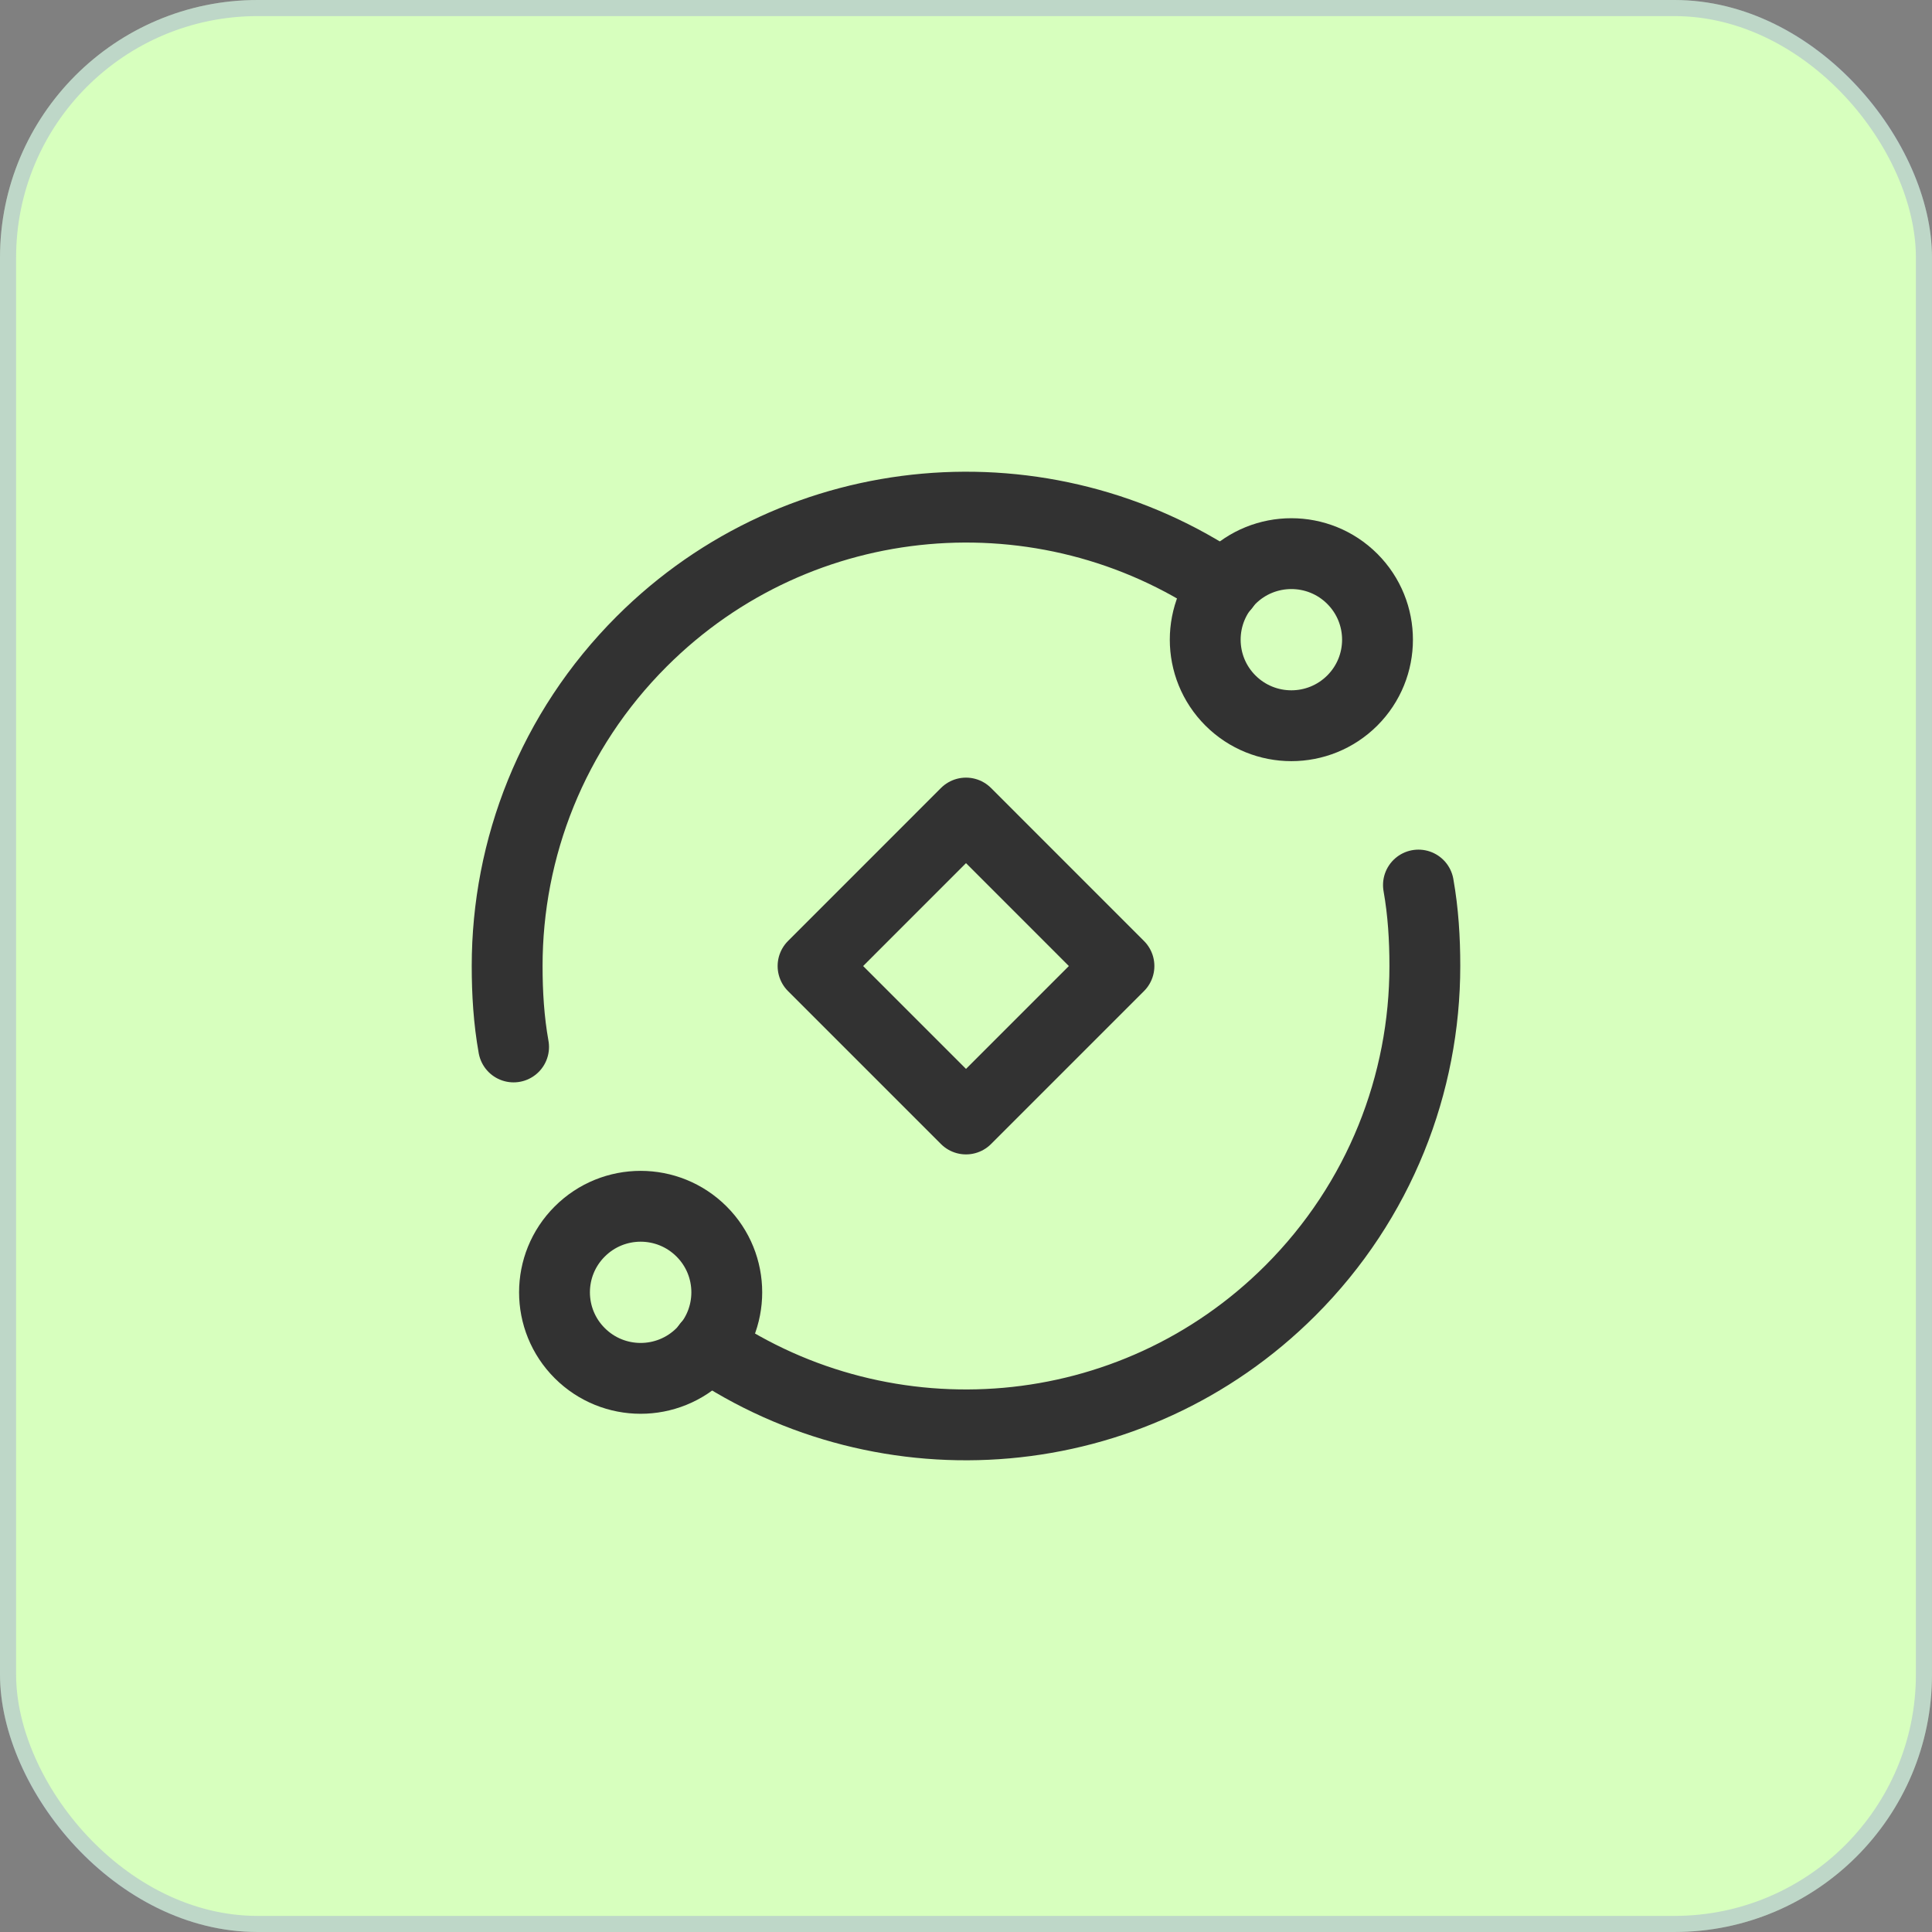 <svg width="60" height="60" viewBox="0 0 60 60" fill="none" xmlns="http://www.w3.org/2000/svg">
<rect x="0" y="0" width="60" height="60" fill="#808080" stroke="none"/>
<rect width="60" height="60" rx="8" fill="#D7FFBE"/>
<rect x="0.25" y="0.25" width="59.5" height="59.5" rx="7.75" stroke="#5E39F3" stroke-opacity="0.2" stroke-width="0.5"/>
<path d="M41.996 17.976C43.041 19.02 43.041 20.712 41.996 21.756C40.951 22.799 39.258 22.799 38.213 21.756C37.168 20.712 37.168 19.02 38.213 17.976C39.258 16.933 40.951 16.933 41.996 17.976" stroke="#323232" stroke-width="2.2" stroke-linecap="round" stroke-linejoin="round"/>
<path d="M18.005 42.024C16.959 40.98 16.959 39.288 18.005 38.245C19.049 37.201 20.742 37.201 21.787 38.245C22.832 39.288 22.832 40.98 21.787 42.024C20.742 43.067 19.049 43.067 18.005 42.024" stroke="#323232" stroke-width="2.2" stroke-linecap="round" stroke-linejoin="round"/>
<path d="M21.98 41.793C27.532 45.564 35.151 44.998 40.073 40.08C42.857 37.296 44.25 33.648 44.25 30C44.25 29.158 44.199 28.317 44.051 27.486" stroke="#323232" stroke-width="2.2" stroke-linecap="round" stroke-linejoin="round"/>
<path d="M15.95 32.514C15.801 31.683 15.75 30.843 15.75 30C15.75 26.352 17.143 22.704 19.928 19.921C24.849 15.003 32.47 14.436 38.021 18.207" stroke="#323232" stroke-width="2.2" stroke-linecap="round" stroke-linejoin="round"/>
<path fill-rule="evenodd" clip-rule="evenodd" d="M30 25.25L34.75 30.001L30 34.751L25.25 30.001L30 25.25Z" stroke="#323232" stroke-width="2.2" stroke-linecap="round" stroke-linejoin="round"/>
</svg>
